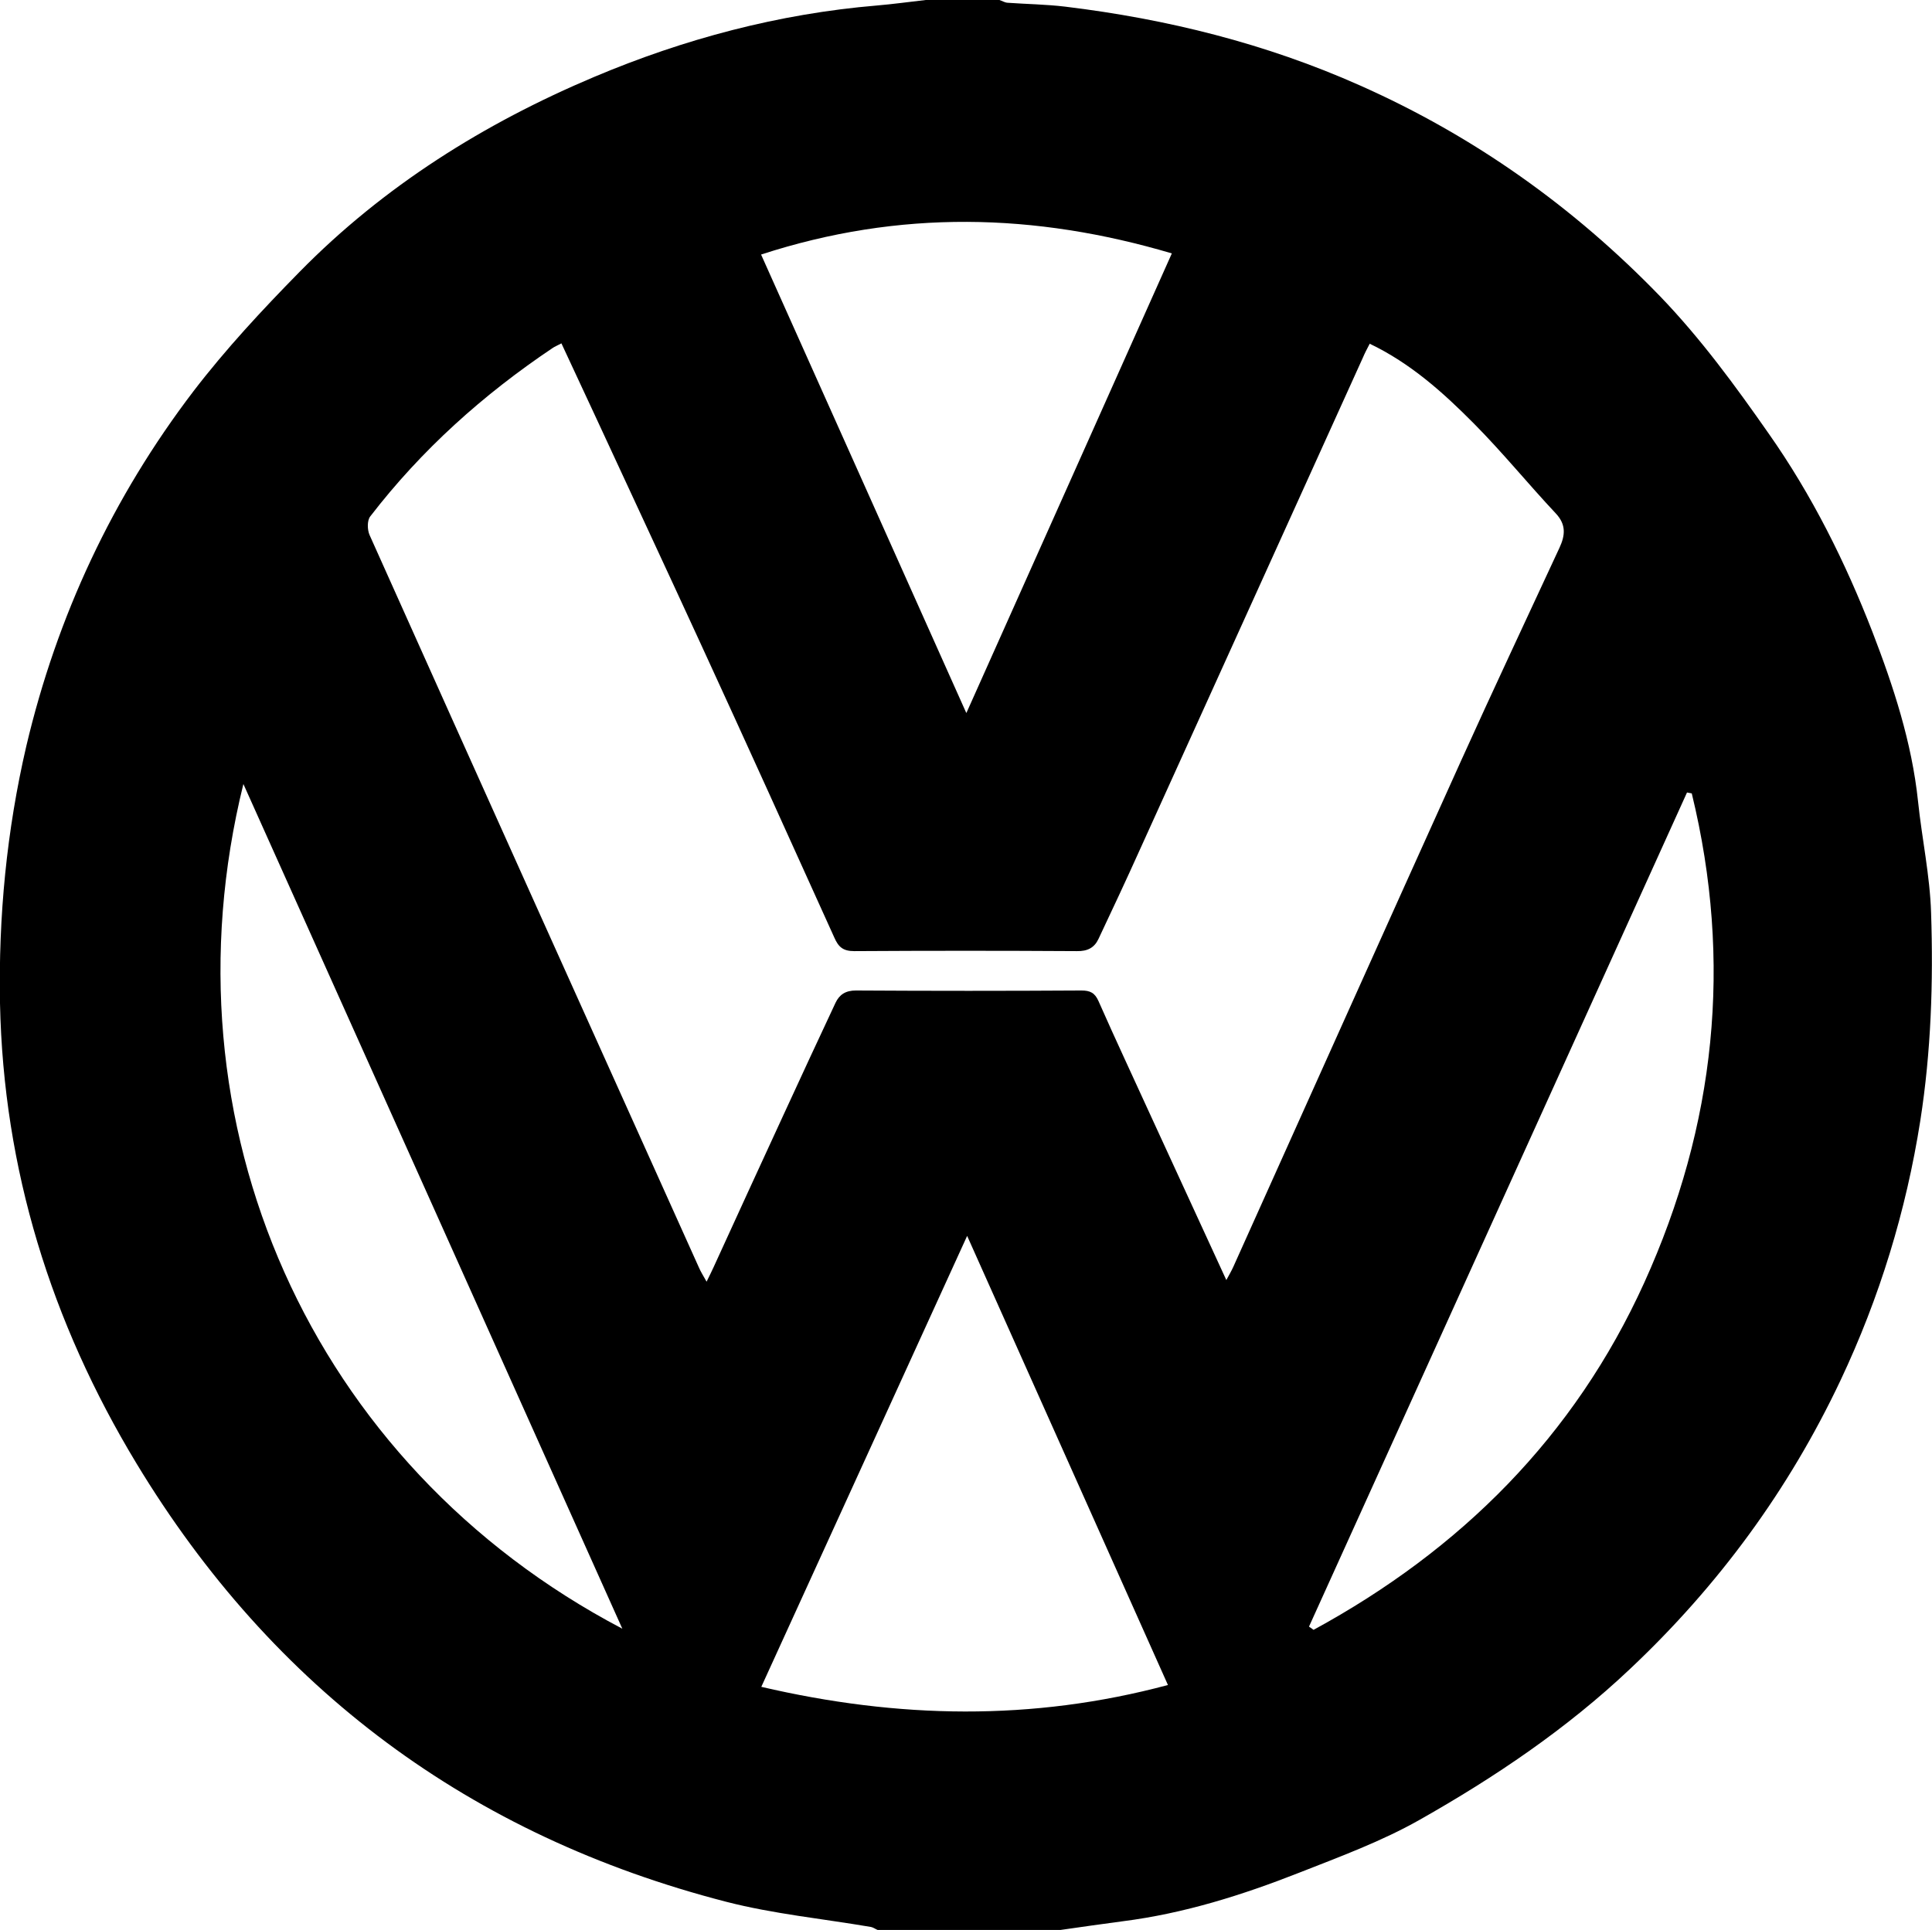 <svg xmlns="http://www.w3.org/2000/svg" id="Layer_1" data-name="Layer 1" viewBox="0 0 84.38 84.31"><defs><style>      .cls-1 {        stroke-width: 0px;      }    </style></defs><path class="cls-1" d="m40.45,0c1.07,0,2.13,0,3.2,0,.12.04.23.11.35.12.84.06,1.68.07,2.52.17,4.45.54,8.76,1.61,12.87,3.44,4.98,2.21,9.34,5.31,13.12,9.22,1.77,1.84,3.27,3.89,4.73,5.98,1.9,2.7,3.36,5.64,4.54,8.68.91,2.36,1.72,4.82,1.99,7.4.17,1.63.52,3.24.57,4.87.1,3.03,0,6.06-.47,9.07-.62,3.95-1.78,7.74-3.49,11.36-2.26,4.78-5.33,8.96-9.18,12.59-2.77,2.62-5.91,4.74-9.2,6.6-1.66.94-3.48,1.61-5.26,2.31-2.49.98-5.03,1.78-7.7,2.12-.91.12-1.81.25-2.72.38h-7.99c-.1-.04-.19-.11-.29-.13-2.11-.36-4.26-.57-6.32-1.1-11.17-2.88-19.79-9.28-25.76-19.15C2.23,57.76.15,51.08,0,43.83c-.07-3.79.29-7.54,1.15-11.24,1.34-5.68,3.77-10.87,7.3-15.5,1.41-1.84,3-3.55,4.63-5.21,3.68-3.75,8.08-6.5,12.87-8.52,3.93-1.66,8.06-2.76,12.35-3.12.71-.06,1.42-.16,2.13-.24Zm19.37,15.02c-.12.23-.21.4-.29.59-3.26,7.19-6.51,14.38-9.77,21.56-.58,1.29-1.18,2.57-1.78,3.84-.18.39-.48.55-.95.54-3.24-.02-6.48-.02-9.72,0-.49,0-.69-.18-.87-.59-1.93-4.27-3.86-8.54-5.82-12.8-1.53-3.33-3.08-6.65-4.62-9.98-.49-1.06-.98-2.11-1.48-3.18-.19.1-.29.14-.38.2-3.04,2.04-5.73,4.45-7.97,7.36-.14.18-.13.58-.03.81,4.78,10.67,9.58,21.33,14.38,31.99.08.19.19.36.34.63.14-.28.22-.45.3-.62,1.02-2.23,2.04-4.46,3.07-6.69.75-1.63,1.5-3.25,2.26-4.87.17-.36.44-.54.89-.54,3.28.02,6.57.02,9.85,0,.38,0,.59.1.75.47.75,1.7,1.54,3.38,2.31,5.07,1.08,2.35,2.16,4.7,3.27,7.11.13-.24.23-.41.31-.59,3.31-7.36,6.61-14.72,9.93-22.07,1.41-3.12,2.87-6.22,4.31-9.33.25-.54.3-1.01-.16-1.5-1.21-1.29-2.33-2.67-3.58-3.93-1.34-1.35-2.76-2.63-4.56-3.49Zm14.07,19.64c-.07-.01-.14-.03-.21-.04-5.5,12.15-11.01,24.29-16.51,36.44.07.05.14.09.2.14,6.43-3.5,11.39-8.44,14.44-15.16,3.12-6.88,3.87-14.01,2.08-21.37Zm-31.68-3.52c3.03-6.78,5.99-13.39,8.97-20.07-5.98-1.77-11.89-1.92-17.94.05,2.98,6.66,5.94,13.26,8.96,20.02Zm-15.03,40.01c-5.53-12.34-11.01-24.56-16.55-36.9-3.66,14.82,2.91,29.74,16.55,36.9Zm23.83,2.46c-2.93-6.55-5.82-13.03-8.77-19.62-3.01,6.59-5.96,13.07-8.99,19.7,5.97,1.39,11.82,1.51,17.76-.08Z"></path></svg>
